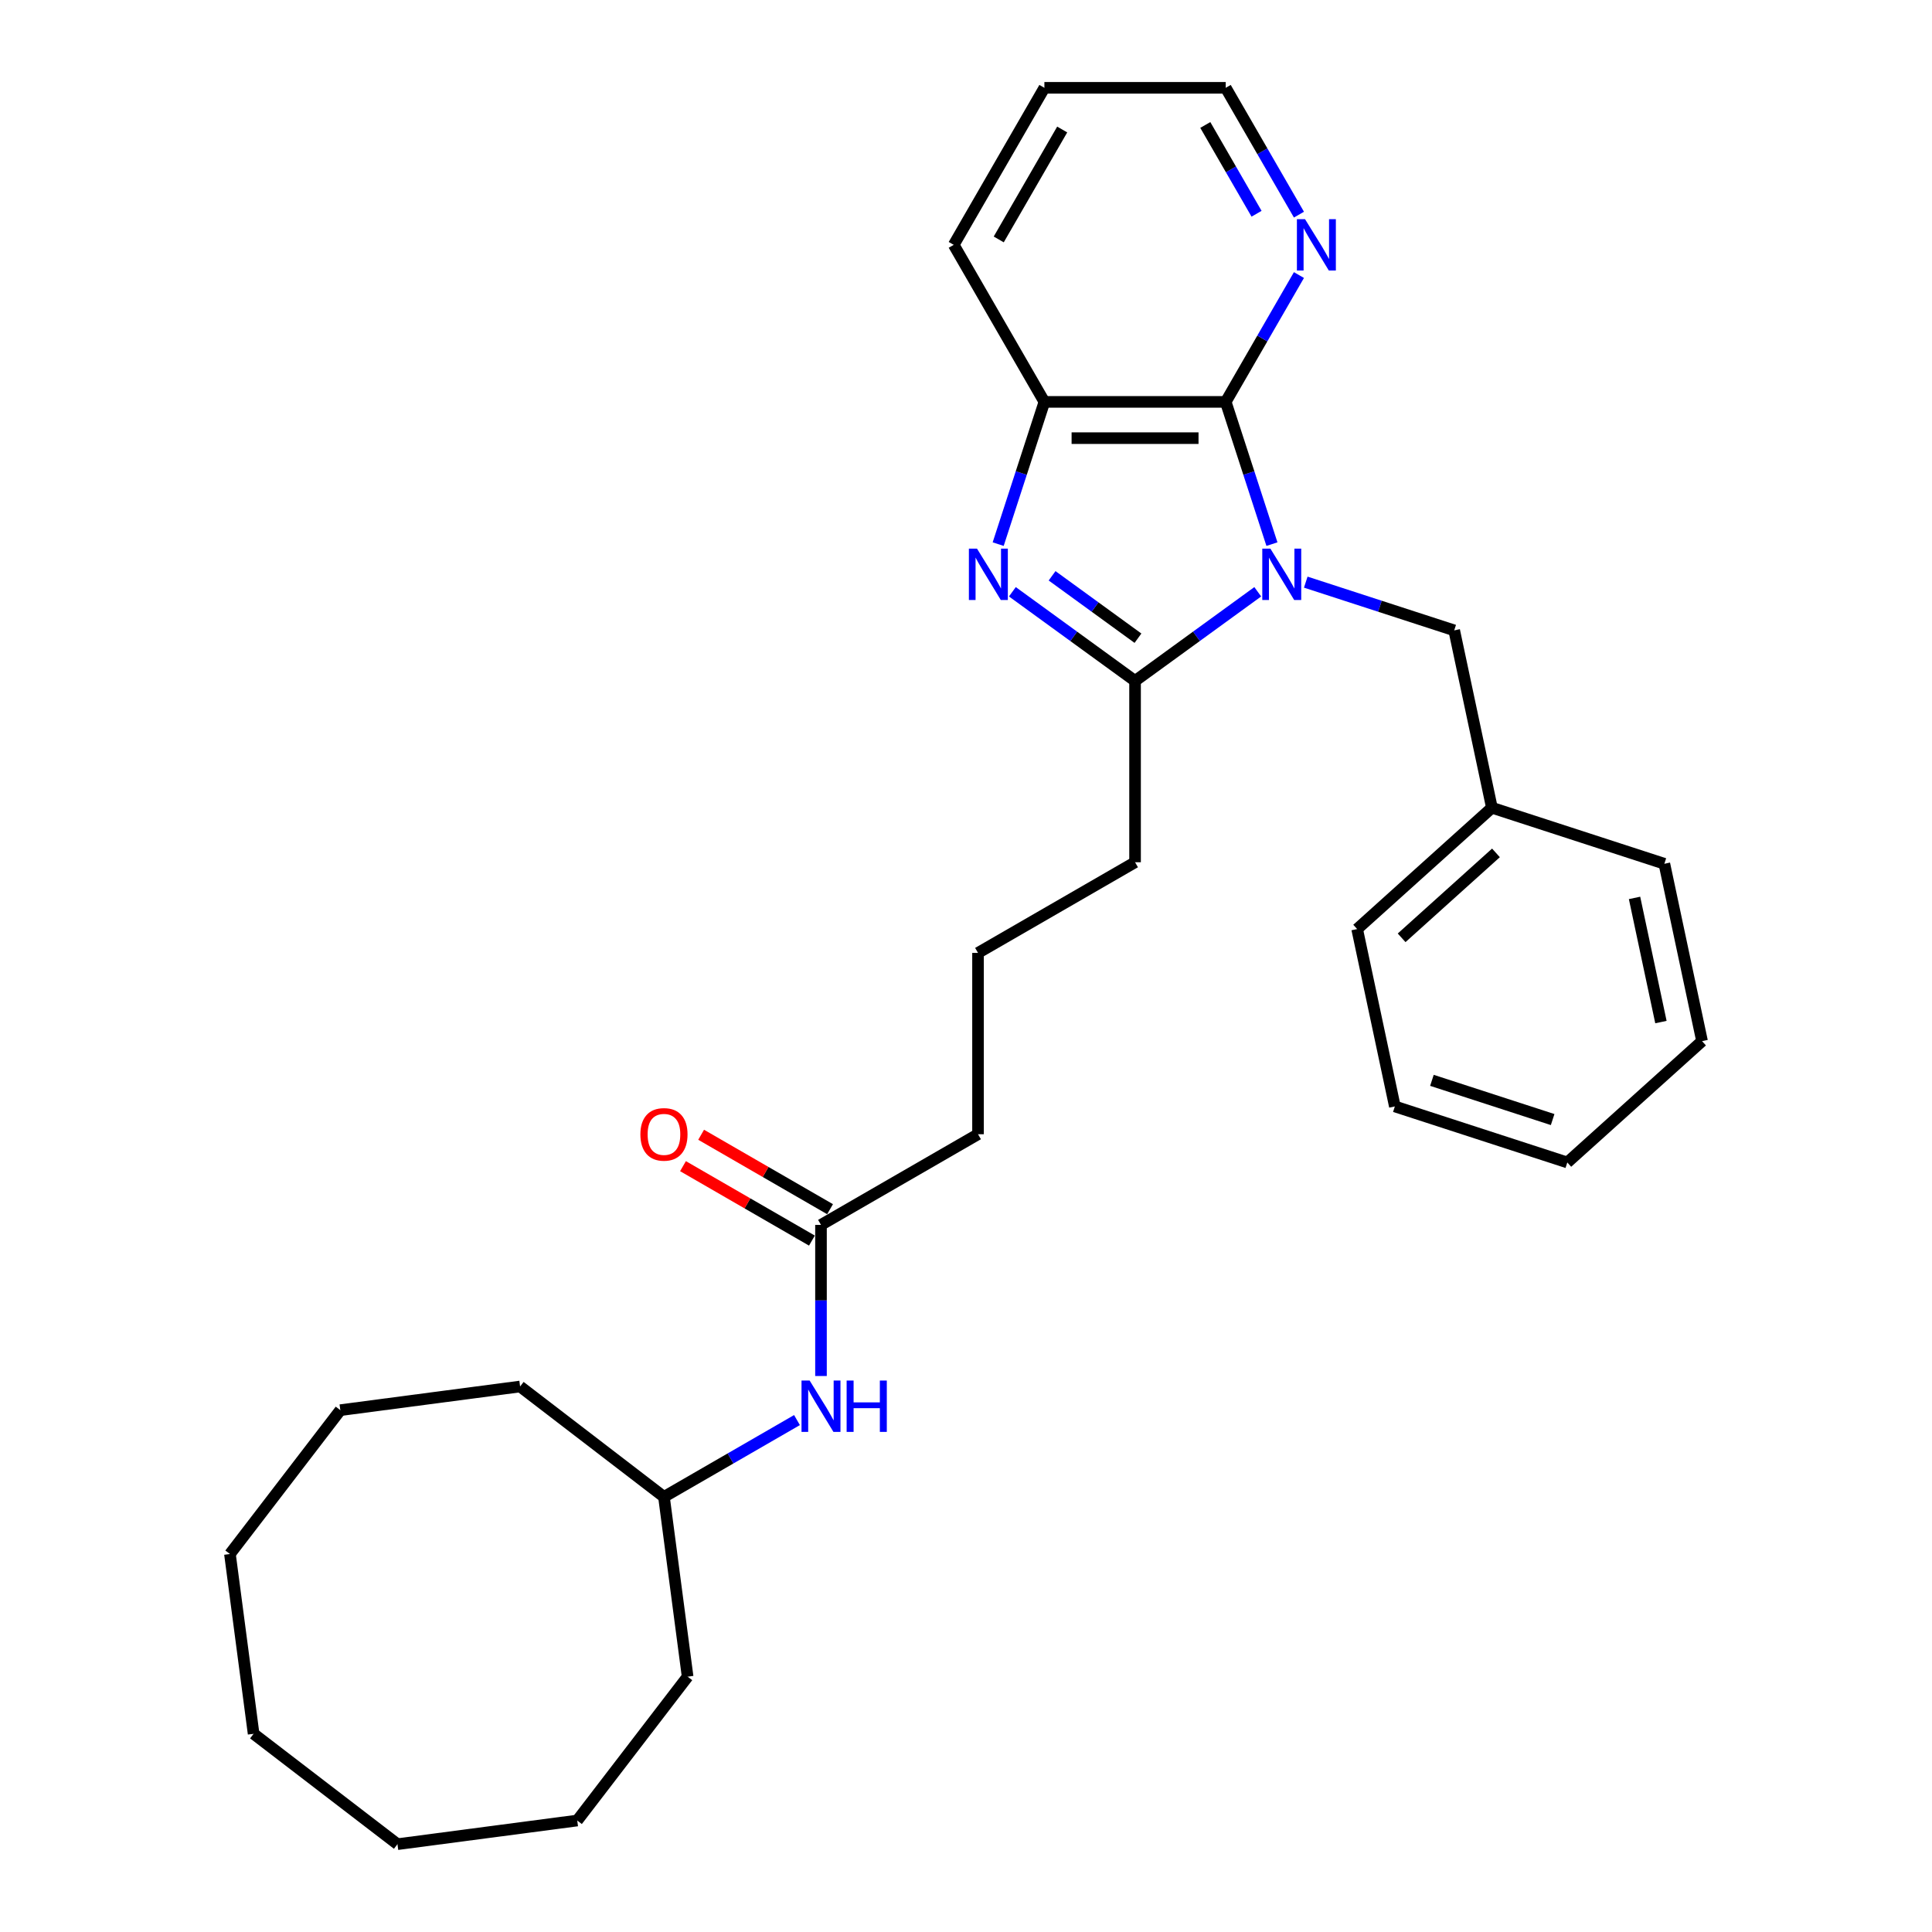 <?xml version='1.0' encoding='iso-8859-1'?>
<svg version='1.1' baseProfile='full'
              xmlns='http://www.w3.org/2000/svg'
                      xmlns:rdkit='http://www.rdkit.org/xml'
                      xmlns:xlink='http://www.w3.org/1999/xlink'
                  xml:space='preserve'
width='1000px' height='1000px' viewBox='0 0 1000 1000'>
<!-- END OF HEADER -->
<rect style='opacity:1.0;fill:#FFFFFF;stroke:none' width='1000' height='1000' x='0' y='0'> </rect>
<path class='bond-0' d='M 651.007,306.303 L 619.256,329.372' style='fill:none;fill-rule:evenodd;stroke:#0000FF;stroke-width:6px;stroke-linecap:butt;stroke-linejoin:miter;stroke-opacity:1' />
<path class='bond-0' d='M 619.256,329.372 L 587.504,352.441' style='fill:none;fill-rule:evenodd;stroke:#000000;stroke-width:6px;stroke-linecap:butt;stroke-linejoin:miter;stroke-opacity:1' />
<path class='bond-2' d='M 658.353,281.639 L 646.392,244.827' style='fill:none;fill-rule:evenodd;stroke:#0000FF;stroke-width:6px;stroke-linecap:butt;stroke-linejoin:miter;stroke-opacity:1' />
<path class='bond-2' d='M 646.392,244.827 L 634.431,208.015' style='fill:none;fill-rule:evenodd;stroke:#000000;stroke-width:6px;stroke-linecap:butt;stroke-linejoin:miter;stroke-opacity:1' />
<path class='bond-4' d='M 675.86,301.313 L 714.277,313.795' style='fill:none;fill-rule:evenodd;stroke:#0000FF;stroke-width:6px;stroke-linecap:butt;stroke-linejoin:miter;stroke-opacity:1' />
<path class='bond-4' d='M 714.277,313.795 L 752.694,326.278' style='fill:none;fill-rule:evenodd;stroke:#000000;stroke-width:6px;stroke-linecap:butt;stroke-linejoin:miter;stroke-opacity:1' />
<path class='bond-1' d='M 587.504,352.441 L 555.752,329.372' style='fill:none;fill-rule:evenodd;stroke:#000000;stroke-width:6px;stroke-linecap:butt;stroke-linejoin:miter;stroke-opacity:1' />
<path class='bond-1' d='M 555.752,329.372 L 524.001,306.303' style='fill:none;fill-rule:evenodd;stroke:#0000FF;stroke-width:6px;stroke-linecap:butt;stroke-linejoin:miter;stroke-opacity:1' />
<path class='bond-1' d='M 589.012,330.335 L 566.786,314.186' style='fill:none;fill-rule:evenodd;stroke:#000000;stroke-width:6px;stroke-linecap:butt;stroke-linejoin:miter;stroke-opacity:1' />
<path class='bond-1' d='M 566.786,314.186 L 544.559,298.038' style='fill:none;fill-rule:evenodd;stroke:#0000FF;stroke-width:6px;stroke-linecap:butt;stroke-linejoin:miter;stroke-opacity:1' />
<path class='bond-9' d='M 587.504,352.441 L 587.504,446.295' style='fill:none;fill-rule:evenodd;stroke:#000000;stroke-width:6px;stroke-linecap:butt;stroke-linejoin:miter;stroke-opacity:1' />
<path class='bond-29' d='M 516.655,281.639 L 528.616,244.827' style='fill:none;fill-rule:evenodd;stroke:#0000FF;stroke-width:6px;stroke-linecap:butt;stroke-linejoin:miter;stroke-opacity:1' />
<path class='bond-29' d='M 528.616,244.827 L 540.577,208.015' style='fill:none;fill-rule:evenodd;stroke:#000000;stroke-width:6px;stroke-linecap:butt;stroke-linejoin:miter;stroke-opacity:1' />
<path class='bond-3' d='M 634.431,208.015 L 540.577,208.015' style='fill:none;fill-rule:evenodd;stroke:#000000;stroke-width:6px;stroke-linecap:butt;stroke-linejoin:miter;stroke-opacity:1' />
<path class='bond-3' d='M 620.353,226.785 L 554.655,226.785' style='fill:none;fill-rule:evenodd;stroke:#000000;stroke-width:6px;stroke-linecap:butt;stroke-linejoin:miter;stroke-opacity:1' />
<path class='bond-5' d='M 634.431,208.015 L 653.381,175.193' style='fill:none;fill-rule:evenodd;stroke:#000000;stroke-width:6px;stroke-linecap:butt;stroke-linejoin:miter;stroke-opacity:1' />
<path class='bond-5' d='M 653.381,175.193 L 672.331,142.371' style='fill:none;fill-rule:evenodd;stroke:#0000FF;stroke-width:6px;stroke-linecap:butt;stroke-linejoin:miter;stroke-opacity:1' />
<path class='bond-12' d='M 540.577,208.015 L 493.65,126.735' style='fill:none;fill-rule:evenodd;stroke:#000000;stroke-width:6px;stroke-linecap:butt;stroke-linejoin:miter;stroke-opacity:1' />
<path class='bond-10' d='M 752.694,326.278 L 772.207,418.081' style='fill:none;fill-rule:evenodd;stroke:#000000;stroke-width:6px;stroke-linecap:butt;stroke-linejoin:miter;stroke-opacity:1' />
<path class='bond-15' d='M 672.331,111.098 L 653.381,78.276' style='fill:none;fill-rule:evenodd;stroke:#0000FF;stroke-width:6px;stroke-linecap:butt;stroke-linejoin:miter;stroke-opacity:1' />
<path class='bond-15' d='M 653.381,78.276 L 634.431,45.455' style='fill:none;fill-rule:evenodd;stroke:#000000;stroke-width:6px;stroke-linecap:butt;stroke-linejoin:miter;stroke-opacity:1' />
<path class='bond-15' d='M 650.39,110.637 L 637.125,87.662' style='fill:none;fill-rule:evenodd;stroke:#0000FF;stroke-width:6px;stroke-linecap:butt;stroke-linejoin:miter;stroke-opacity:1' />
<path class='bond-15' d='M 637.125,87.662 L 623.86,64.686' style='fill:none;fill-rule:evenodd;stroke:#000000;stroke-width:6px;stroke-linecap:butt;stroke-linejoin:miter;stroke-opacity:1' />
<path class='bond-6' d='M 424.944,634.003 L 506.224,587.076' style='fill:none;fill-rule:evenodd;stroke:#000000;stroke-width:6px;stroke-linecap:butt;stroke-linejoin:miter;stroke-opacity:1' />
<path class='bond-7' d='M 424.944,634.003 L 424.944,673.112' style='fill:none;fill-rule:evenodd;stroke:#000000;stroke-width:6px;stroke-linecap:butt;stroke-linejoin:miter;stroke-opacity:1' />
<path class='bond-7' d='M 424.944,673.112 L 424.944,712.221' style='fill:none;fill-rule:evenodd;stroke:#0000FF;stroke-width:6px;stroke-linecap:butt;stroke-linejoin:miter;stroke-opacity:1' />
<path class='bond-8' d='M 429.637,625.875 L 396.27,606.611' style='fill:none;fill-rule:evenodd;stroke:#000000;stroke-width:6px;stroke-linecap:butt;stroke-linejoin:miter;stroke-opacity:1' />
<path class='bond-8' d='M 396.27,606.611 L 362.904,587.347' style='fill:none;fill-rule:evenodd;stroke:#FF0000;stroke-width:6px;stroke-linecap:butt;stroke-linejoin:miter;stroke-opacity:1' />
<path class='bond-8' d='M 420.251,642.131 L 386.885,622.867' style='fill:none;fill-rule:evenodd;stroke:#000000;stroke-width:6px;stroke-linecap:butt;stroke-linejoin:miter;stroke-opacity:1' />
<path class='bond-8' d='M 386.885,622.867 L 353.519,603.603' style='fill:none;fill-rule:evenodd;stroke:#FF0000;stroke-width:6px;stroke-linecap:butt;stroke-linejoin:miter;stroke-opacity:1' />
<path class='bond-11' d='M 412.518,735.032 L 378.091,754.908' style='fill:none;fill-rule:evenodd;stroke:#0000FF;stroke-width:6px;stroke-linecap:butt;stroke-linejoin:miter;stroke-opacity:1' />
<path class='bond-11' d='M 378.091,754.908 L 343.664,774.784' style='fill:none;fill-rule:evenodd;stroke:#000000;stroke-width:6px;stroke-linecap:butt;stroke-linejoin:miter;stroke-opacity:1' />
<path class='bond-13' d='M 587.504,446.295 L 506.224,493.222' style='fill:none;fill-rule:evenodd;stroke:#000000;stroke-width:6px;stroke-linecap:butt;stroke-linejoin:miter;stroke-opacity:1' />
<path class='bond-16' d='M 772.207,418.081 L 702.46,480.881' style='fill:none;fill-rule:evenodd;stroke:#000000;stroke-width:6px;stroke-linecap:butt;stroke-linejoin:miter;stroke-opacity:1' />
<path class='bond-16' d='M 774.305,441.45 L 725.482,485.411' style='fill:none;fill-rule:evenodd;stroke:#000000;stroke-width:6px;stroke-linecap:butt;stroke-linejoin:miter;stroke-opacity:1' />
<path class='bond-17' d='M 772.207,418.081 L 861.468,447.083' style='fill:none;fill-rule:evenodd;stroke:#000000;stroke-width:6px;stroke-linecap:butt;stroke-linejoin:miter;stroke-opacity:1' />
<path class='bond-18' d='M 343.664,774.784 L 269.205,717.65' style='fill:none;fill-rule:evenodd;stroke:#000000;stroke-width:6px;stroke-linecap:butt;stroke-linejoin:miter;stroke-opacity:1' />
<path class='bond-19' d='M 343.664,774.784 L 355.914,867.836' style='fill:none;fill-rule:evenodd;stroke:#000000;stroke-width:6px;stroke-linecap:butt;stroke-linejoin:miter;stroke-opacity:1' />
<path class='bond-30' d='M 493.65,126.735 L 540.577,45.455' style='fill:none;fill-rule:evenodd;stroke:#000000;stroke-width:6px;stroke-linecap:butt;stroke-linejoin:miter;stroke-opacity:1' />
<path class='bond-30' d='M 516.945,123.928 L 549.794,67.032' style='fill:none;fill-rule:evenodd;stroke:#000000;stroke-width:6px;stroke-linecap:butt;stroke-linejoin:miter;stroke-opacity:1' />
<path class='bond-14' d='M 506.224,493.222 L 506.224,587.076' style='fill:none;fill-rule:evenodd;stroke:#000000;stroke-width:6px;stroke-linecap:butt;stroke-linejoin:miter;stroke-opacity:1' />
<path class='bond-20' d='M 634.431,45.455 L 540.577,45.455' style='fill:none;fill-rule:evenodd;stroke:#000000;stroke-width:6px;stroke-linecap:butt;stroke-linejoin:miter;stroke-opacity:1' />
<path class='bond-22' d='M 702.46,480.881 L 721.974,572.685' style='fill:none;fill-rule:evenodd;stroke:#000000;stroke-width:6px;stroke-linecap:butt;stroke-linejoin:miter;stroke-opacity:1' />
<path class='bond-21' d='M 861.468,447.083 L 880.981,538.886' style='fill:none;fill-rule:evenodd;stroke:#000000;stroke-width:6px;stroke-linecap:butt;stroke-linejoin:miter;stroke-opacity:1' />
<path class='bond-21' d='M 846.034,464.756 L 859.694,529.019' style='fill:none;fill-rule:evenodd;stroke:#000000;stroke-width:6px;stroke-linecap:butt;stroke-linejoin:miter;stroke-opacity:1' />
<path class='bond-23' d='M 269.205,717.65 L 176.153,729.9' style='fill:none;fill-rule:evenodd;stroke:#000000;stroke-width:6px;stroke-linecap:butt;stroke-linejoin:miter;stroke-opacity:1' />
<path class='bond-24' d='M 355.914,867.836 L 298.78,942.295' style='fill:none;fill-rule:evenodd;stroke:#000000;stroke-width:6px;stroke-linecap:butt;stroke-linejoin:miter;stroke-opacity:1' />
<path class='bond-25' d='M 880.981,538.886 L 811.234,601.687' style='fill:none;fill-rule:evenodd;stroke:#000000;stroke-width:6px;stroke-linecap:butt;stroke-linejoin:miter;stroke-opacity:1' />
<path class='bond-31' d='M 721.974,572.685 L 811.234,601.687' style='fill:none;fill-rule:evenodd;stroke:#000000;stroke-width:6px;stroke-linecap:butt;stroke-linejoin:miter;stroke-opacity:1' />
<path class='bond-31' d='M 741.163,559.183 L 803.646,579.485' style='fill:none;fill-rule:evenodd;stroke:#000000;stroke-width:6px;stroke-linecap:butt;stroke-linejoin:miter;stroke-opacity:1' />
<path class='bond-28' d='M 176.153,729.9 L 119.019,804.36' style='fill:none;fill-rule:evenodd;stroke:#000000;stroke-width:6px;stroke-linecap:butt;stroke-linejoin:miter;stroke-opacity:1' />
<path class='bond-27' d='M 298.78,942.295 L 205.729,954.545' style='fill:none;fill-rule:evenodd;stroke:#000000;stroke-width:6px;stroke-linecap:butt;stroke-linejoin:miter;stroke-opacity:1' />
<path class='bond-26' d='M 131.269,897.411 L 205.729,954.545' style='fill:none;fill-rule:evenodd;stroke:#000000;stroke-width:6px;stroke-linecap:butt;stroke-linejoin:miter;stroke-opacity:1' />
<path class='bond-32' d='M 131.269,897.411 L 119.019,804.36' style='fill:none;fill-rule:evenodd;stroke:#000000;stroke-width:6px;stroke-linecap:butt;stroke-linejoin:miter;stroke-opacity:1' />
<path  class='atom-0' d='M 657.558 283.985
L 666.268 298.063
Q 667.131 299.453, 668.52 301.968
Q 669.909 304.483, 669.985 304.633
L 669.985 283.985
L 673.513 283.985
L 673.513 310.565
L 669.872 310.565
L 660.524 295.173
Q 659.435 293.371, 658.272 291.306
Q 657.145 289.241, 656.807 288.603
L 656.807 310.565
L 653.354 310.565
L 653.354 283.985
L 657.558 283.985
' fill='#0000FF'/>
<path  class='atom-2' d='M 505.699 283.985
L 514.409 298.063
Q 515.272 299.453, 516.661 301.968
Q 518.05 304.483, 518.125 304.633
L 518.125 283.985
L 521.654 283.985
L 521.654 310.565
L 518.013 310.565
L 508.665 295.173
Q 507.576 293.371, 506.413 291.306
Q 505.286 289.241, 504.948 288.603
L 504.948 310.565
L 501.495 310.565
L 501.495 283.985
L 505.699 283.985
' fill='#0000FF'/>
<path  class='atom-6' d='M 675.483 113.445
L 684.192 127.523
Q 685.056 128.912, 686.445 131.427
Q 687.834 133.943, 687.909 134.093
L 687.909 113.445
L 691.438 113.445
L 691.438 140.024
L 687.796 140.024
L 678.449 124.632
Q 677.36 122.83, 676.196 120.765
Q 675.07 118.701, 674.732 118.062
L 674.732 140.024
L 671.278 140.024
L 671.278 113.445
L 675.483 113.445
' fill='#0000FF'/>
<path  class='atom-8' d='M 419.069 714.568
L 427.778 728.646
Q 428.642 730.035, 430.031 732.55
Q 431.42 735.065, 431.495 735.216
L 431.495 714.568
L 435.024 714.568
L 435.024 741.147
L 431.382 741.147
L 422.035 725.755
Q 420.946 723.953, 419.782 721.888
Q 418.656 719.824, 418.318 719.185
L 418.318 741.147
L 414.864 741.147
L 414.864 714.568
L 419.069 714.568
' fill='#0000FF'/>
<path  class='atom-8' d='M 438.215 714.568
L 441.819 714.568
L 441.819 725.868
L 455.409 725.868
L 455.409 714.568
L 459.013 714.568
L 459.013 741.147
L 455.409 741.147
L 455.409 728.871
L 441.819 728.871
L 441.819 741.147
L 438.215 741.147
L 438.215 714.568
' fill='#0000FF'/>
<path  class='atom-9' d='M 331.463 587.151
Q 331.463 580.769, 334.616 577.203
Q 337.77 573.636, 343.664 573.636
Q 349.558 573.636, 352.712 577.203
Q 355.865 580.769, 355.865 587.151
Q 355.865 593.609, 352.674 597.288
Q 349.483 600.929, 343.664 600.929
Q 337.807 600.929, 334.616 597.288
Q 331.463 593.646, 331.463 587.151
M 343.664 597.926
Q 347.718 597.926, 349.896 595.223
Q 352.111 592.482, 352.111 587.151
Q 352.111 581.933, 349.896 579.305
Q 347.718 576.64, 343.664 576.64
Q 339.609 576.64, 337.395 579.268
Q 335.217 581.896, 335.217 587.151
Q 335.217 592.52, 337.395 595.223
Q 339.609 597.926, 343.664 597.926
' fill='#FF0000'/>
</svg>
